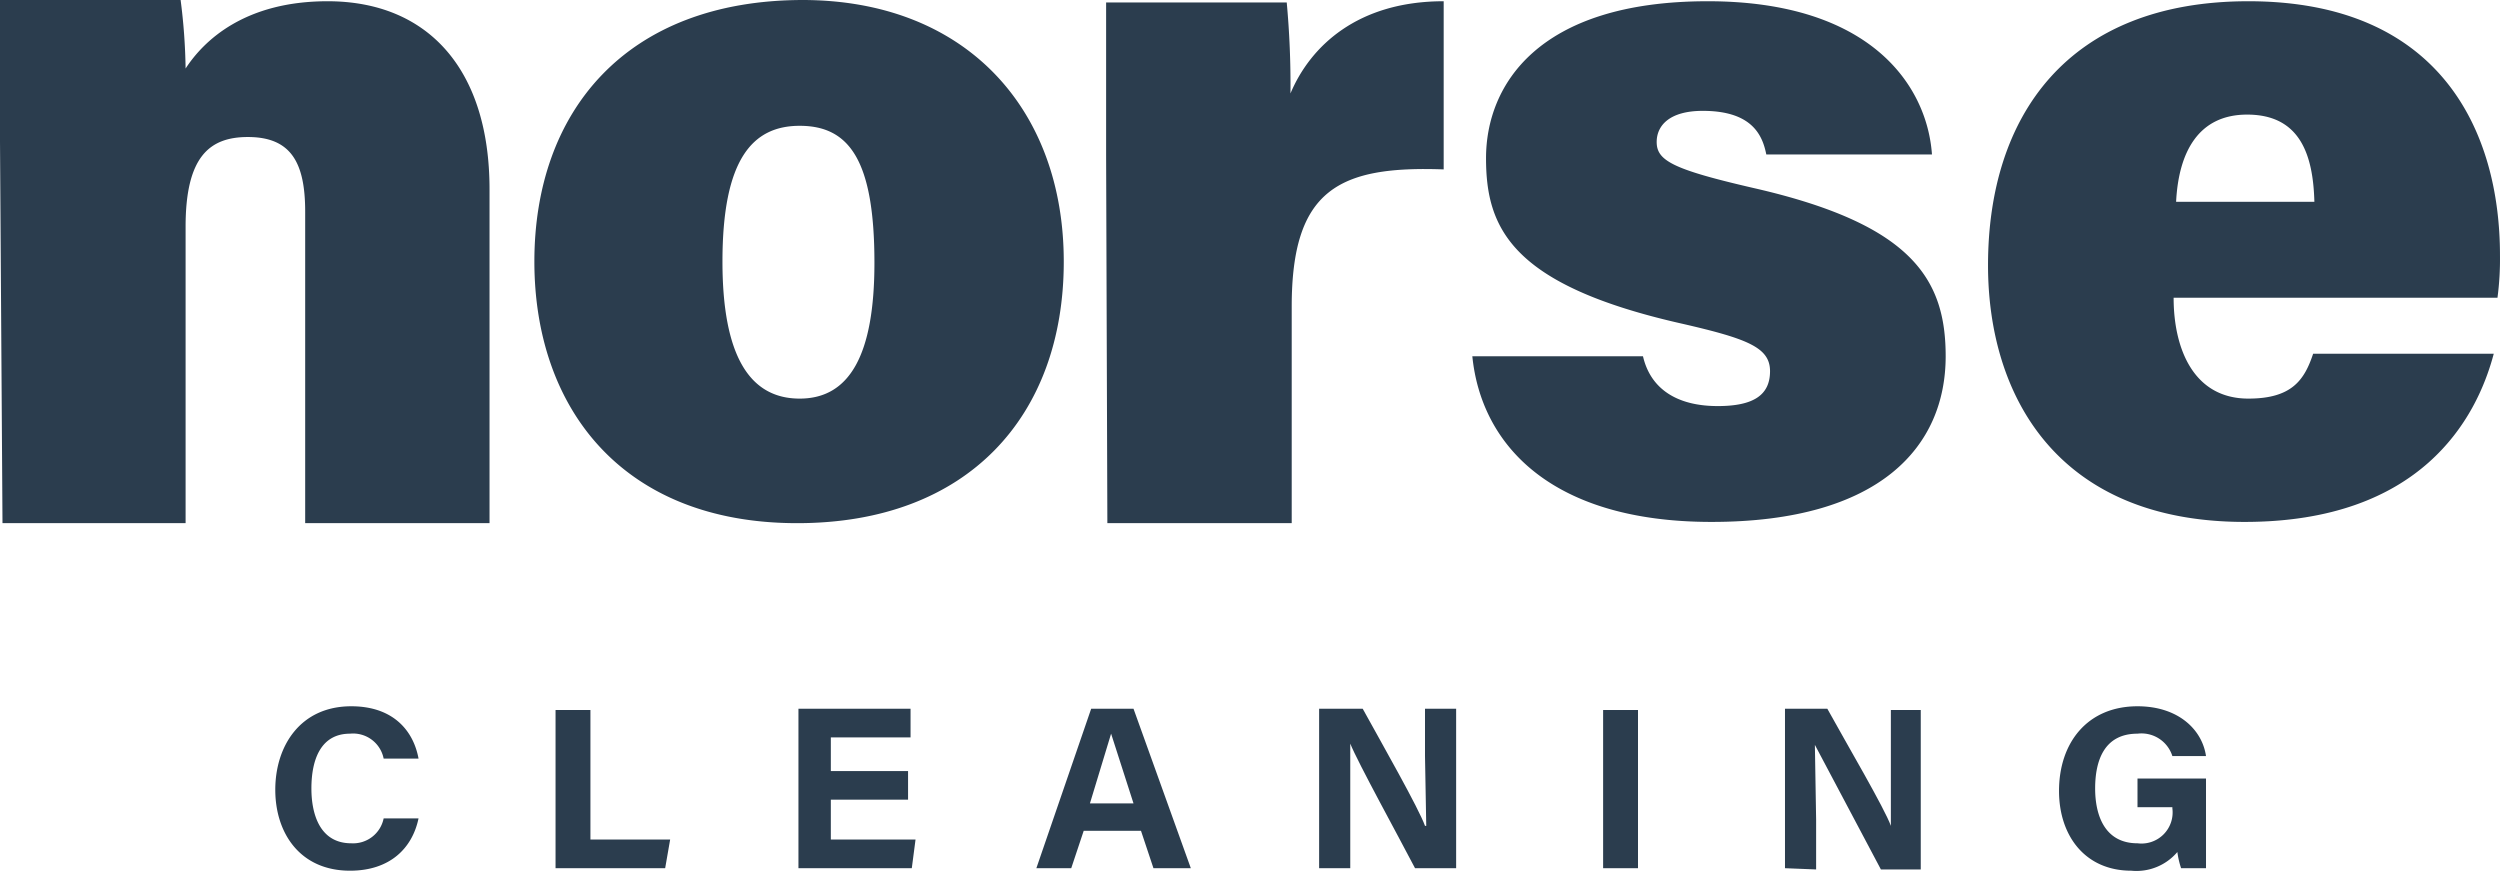 <?xml version="1.0" encoding="UTF-8"?> <svg xmlns="http://www.w3.org/2000/svg" width="200.702" height="69.921" viewBox="0 0 200.702 69.921"><g id="Group_84" data-name="Group 84" transform="translate(-2146.657 -1527.867)"><path id="Path_99" data-name="Path 99" d="M433.3,778H448V754.2c0-5.6,1.9-7.2,5-7.2,3.5,0,4.6,2.1,4.6,6v25h14.8V751.2c0-9.7-5-15.1-13-15.1-6.6,0-9.9,3.1-11.4,5.4a47.386,47.386,0,0,0-.4-5.5H433.1v11.4Zm64.3-42c-14.3,0-21.6,9-21.6,21,0,11.7,7,21,21.1,21,13.7,0,21.4-8.6,21.4-21,0-12.2-7.8-21-21-21m-.2,10.1c4,0,6,2.8,6,11,0,7.4-2,10.9-6,10.9s-6.2-3.4-6.2-11c0-8.2,2.4-10.9,6.2-10.9M522,778h14.8V760.6c0-9.4,3.8-11.3,12.2-11V736.1c-6.9,0-10.7,3.6-12.3,7.4a72.111,72.111,0,0,0-.3-7.3H521.9v12.3Zm29.3-13.4c.7,7,6.2,13.3,19.2,13.3,13.6,0,18.8-6.1,18.8-13.3,0-6.2-2.7-10.6-15.4-13.5-6.5-1.5-7.8-2.2-7.8-3.7,0-1.3,1-2.5,3.7-2.5,4,0,4.8,2,5.1,3.5h13.3c-.4-5.6-5-12.3-18-12.3-13.7,0-17.8,6.8-17.8,12.6,0,5.6,2,10.2,15.8,13.3,5.2,1.2,7,1.9,7,3.8s-1.3,2.8-4.2,2.8c-3.3,0-5.4-1.4-6-4Zm82.3-4.7a23.593,23.593,0,0,0,.2-3.4c0-10-4.8-20.4-20.2-20.4-14.5,0-20.9,9.2-20.9,21.2,0,10.4,5.5,20.6,20.6,20.6,14.1,0,18.6-8.2,20-13.5H618.8c-.7,2.1-1.7,3.6-5.2,3.6-4.4,0-6-4-6-8.1Zm-25.8-7.7c.2-4,1.8-7,5.7-7,4.3,0,5.3,3.3,5.4,7Z" transform="translate(1713.557 791.867)" fill="#2b3d4e"></path><path id="Path_100" data-name="Path 100" d="M466.7,801.7c-.5,2.4-2.3,4.2-5.5,4.2-4,0-6-3-6-6.5s2-6.7,6.1-6.7c3.4,0,5,2,5.4,4.2h-2.8a2.5,2.5,0,0,0-2.7-2c-2.3,0-3.1,2-3.1,4.4,0,2.1.7,4.4,3.2,4.4a2.5,2.5,0,0,0,2.6-2Z" transform="translate(1713.557 791.867)" fill="#2b3d4e"></path><path id="Path_101" data-name="Path 101" d="M477.7,793h2.8v10.4h6.4l-.4,2.3h-8.8Z" transform="translate(1713.557 791.867)" fill="#2b3d4e"></path><path id="Path_102" data-name="Path 102" d="M506,800.2h-6.2v3.2h6.8l-.3,2.3h-9.1V792.9h9v2.3h-6.4v2.7H506Z" transform="translate(1713.557 791.867)" fill="#2b3d4e"></path><path id="Path_103" data-name="Path 103" d="M524.1,800.5l-1.8-5.6-1.7,5.6Zm-4,2.2-1,3h-2.8l4.4-12.8h3.4l4.6,12.8h-3l-1-3Z" transform="translate(1713.557 791.867)" fill="#2b3d4e"></path><path id="Path_104" data-name="Path 104" d="M539,805.7V792.9h3.5c1.6,2.9,4.5,8,5,9.4h.1l-.1-5.6v-3.8H550v12.8h-3.3c-1.3-2.5-4.6-8.5-5.2-10v10Z" transform="translate(1713.557 791.867)" fill="#2b3d4e"></path><path id="Rectangle_29" data-name="Rectangle 29" d="M561.8,793h2.8v12.7h-2.8Z" transform="translate(1713.557 791.867)" fill="#2b3d4e"></path><path id="Path_105" data-name="Path 105" d="M576.4,805.7V792.9h3.4c1.6,2.9,4.6,8,5.1,9.4V793h2.4v12.8h-3.2l-5.3-10,.1,6v4Z" transform="translate(1713.557 791.867)" fill="#2b3d4e"></path><path id="Path_106" data-name="Path 106" d="M610.2,805.7h-2a7,7,0,0,1-.3-1.3,4.3,4.3,0,0,1-3.7,1.5c-3.7,0-5.8-2.8-5.8-6.4,0-3.9,2.3-6.8,6.3-6.8,3.3,0,5.2,1.9,5.5,4h-2.7a2.6,2.6,0,0,0-2.8-1.8c-2.7,0-3.4,2.2-3.4,4.4s.8,4.4,3.4,4.4a2.5,2.5,0,0,0,2.8-2.8v-.1h-2.8v-2.3h5.5Z" transform="translate(1713.557 791.867)" fill="#2b3d4e"></path></g></svg> 